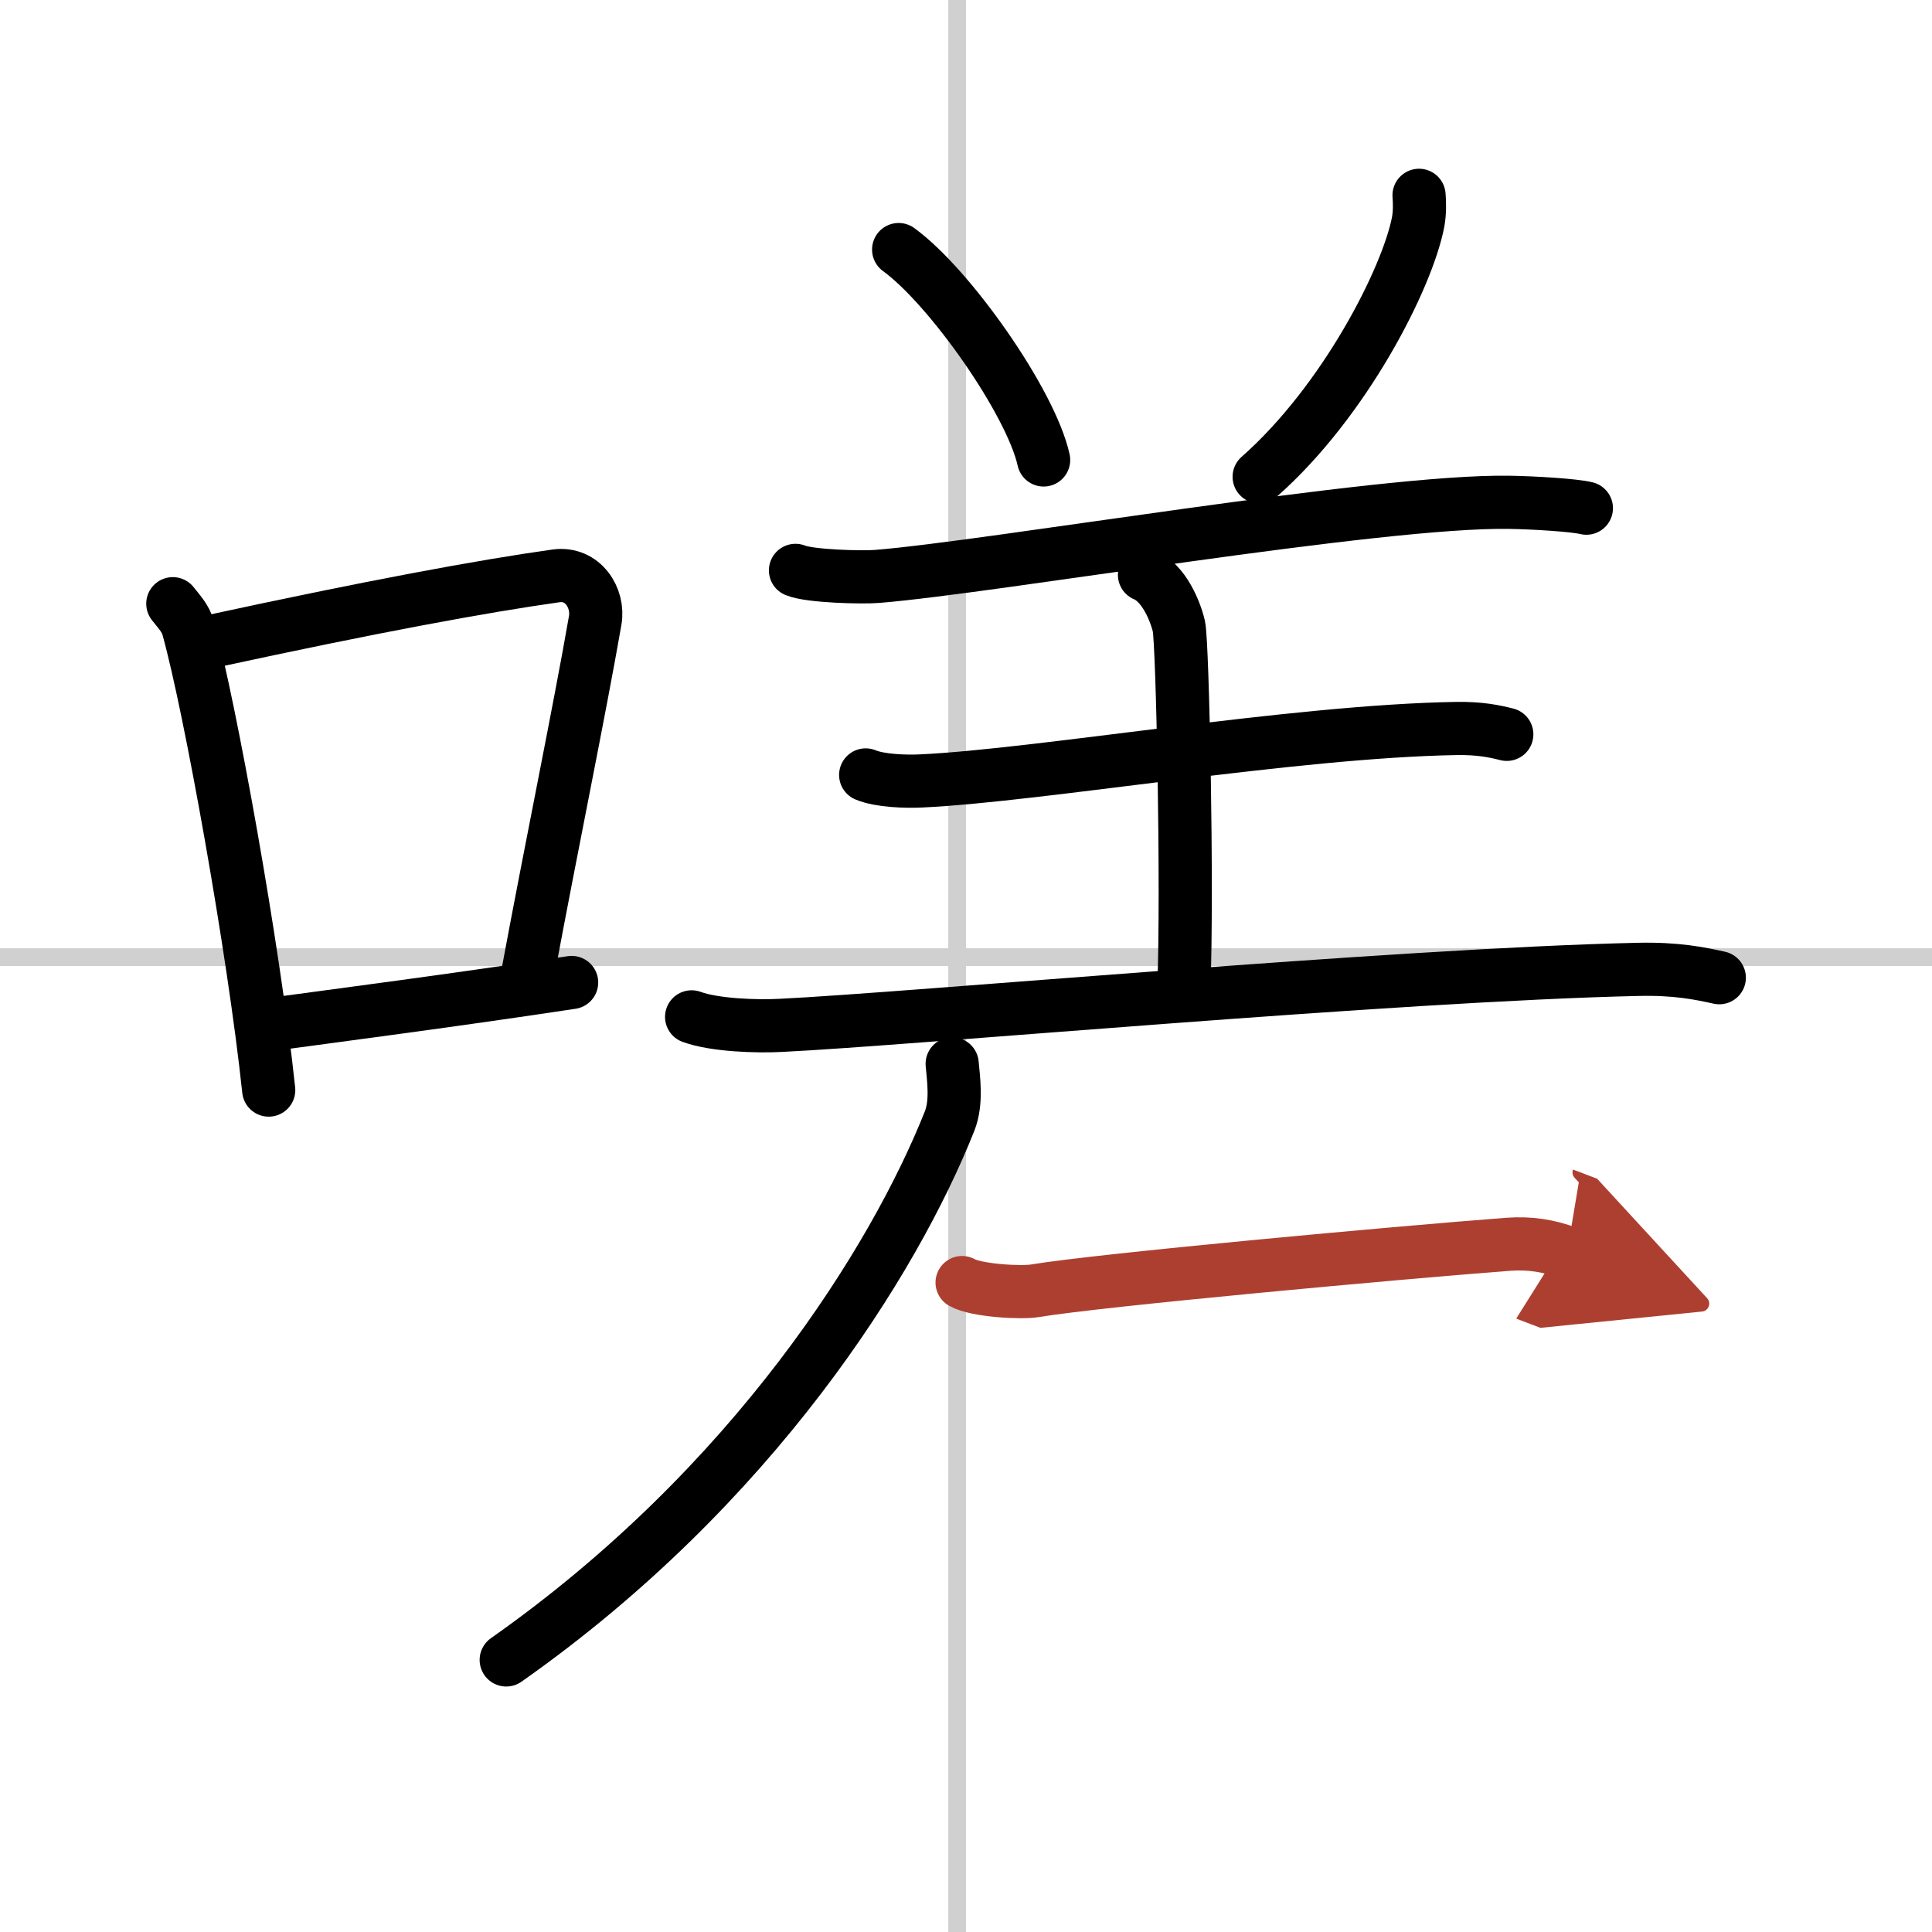 <svg width="400" height="400" viewBox="0 0 109 109" xmlns="http://www.w3.org/2000/svg"><defs><marker id="a" markerWidth="4" orient="auto" refX="1" refY="5" viewBox="0 0 10 10"><polyline points="0 0 10 5 0 10 1 5" fill="#ad3f31" stroke="#ad3f31"/></marker></defs><g fill="none" stroke="#000" stroke-linecap="round" stroke-linejoin="round" stroke-width="3"><rect width="100%" height="100%" fill="#fff" stroke="#fff"/><line x1="54" x2="54" y2="109" stroke="#d0d0d0" stroke-width="1"/><line x2="109" y1="54" y2="54" stroke="#d0d0d0" stroke-width="1"/><path d="m9.75 34.06c0.35 0.45 0.72 0.82 0.87 1.38 1.23 4.42 3.7 18.12 4.54 26.06"/><path d="m11.96 36.18c8.94-1.94 15.27-3.11 19.41-3.69 1.52-0.21 2.43 1.26 2.21 2.51-0.9 5.17-2.45 12.65-3.78 19.8"/><path d="m14.82 57.86c4.87-0.66 10.75-1.42 17.43-2.43"/><path d="m50.7 14.08c2.88 2.09 7.46 8.61 8.18 11.87"/><path d="m80.06 11.02c0.03 0.37 0.05 0.96-0.05 1.5-0.61 3.17-4.14 10.12-8.97 14.38"/><path d="m44.88 32.18c0.81 0.34 3.8 0.41 4.61 0.34 6.48-0.52 28.36-4.31 35.67-4.18 1.35 0.02 3.66 0.16 4.34 0.33"/><path d="m64.57 32.43c1.08 0.45 1.73 2.01 1.94 2.9s0.5 14.86 0.28 20.43"/><path d="m48.84 43.72c0.81 0.34 2.29 0.38 3.11 0.34 6.71-0.31 21.02-2.81 30.22-2.96 1.35-0.02 2.16 0.16 2.84 0.33"/><path d="m39.02 57.37c1.31 0.48 3.71 0.55 5.02 0.48 7.28-0.35 34.59-2.85 48.37-3.16 2.18-0.05 3.5 0.23 4.59 0.47"/><path d="m53.72 60.02c0.07 0.81 0.28 2.17-0.15 3.24-3.11 7.83-11.04 20.57-25.01 30.39"/><path d="m54.28 72.36c0.78 0.45 3.34 0.6 4.13 0.46 3.69-0.61 20.49-2.15 26.69-2.62 1.21-0.09 2.31 0.09 3.31 0.47" marker-end="url(#a)" stroke="#ad3f31"/></g></svg>
